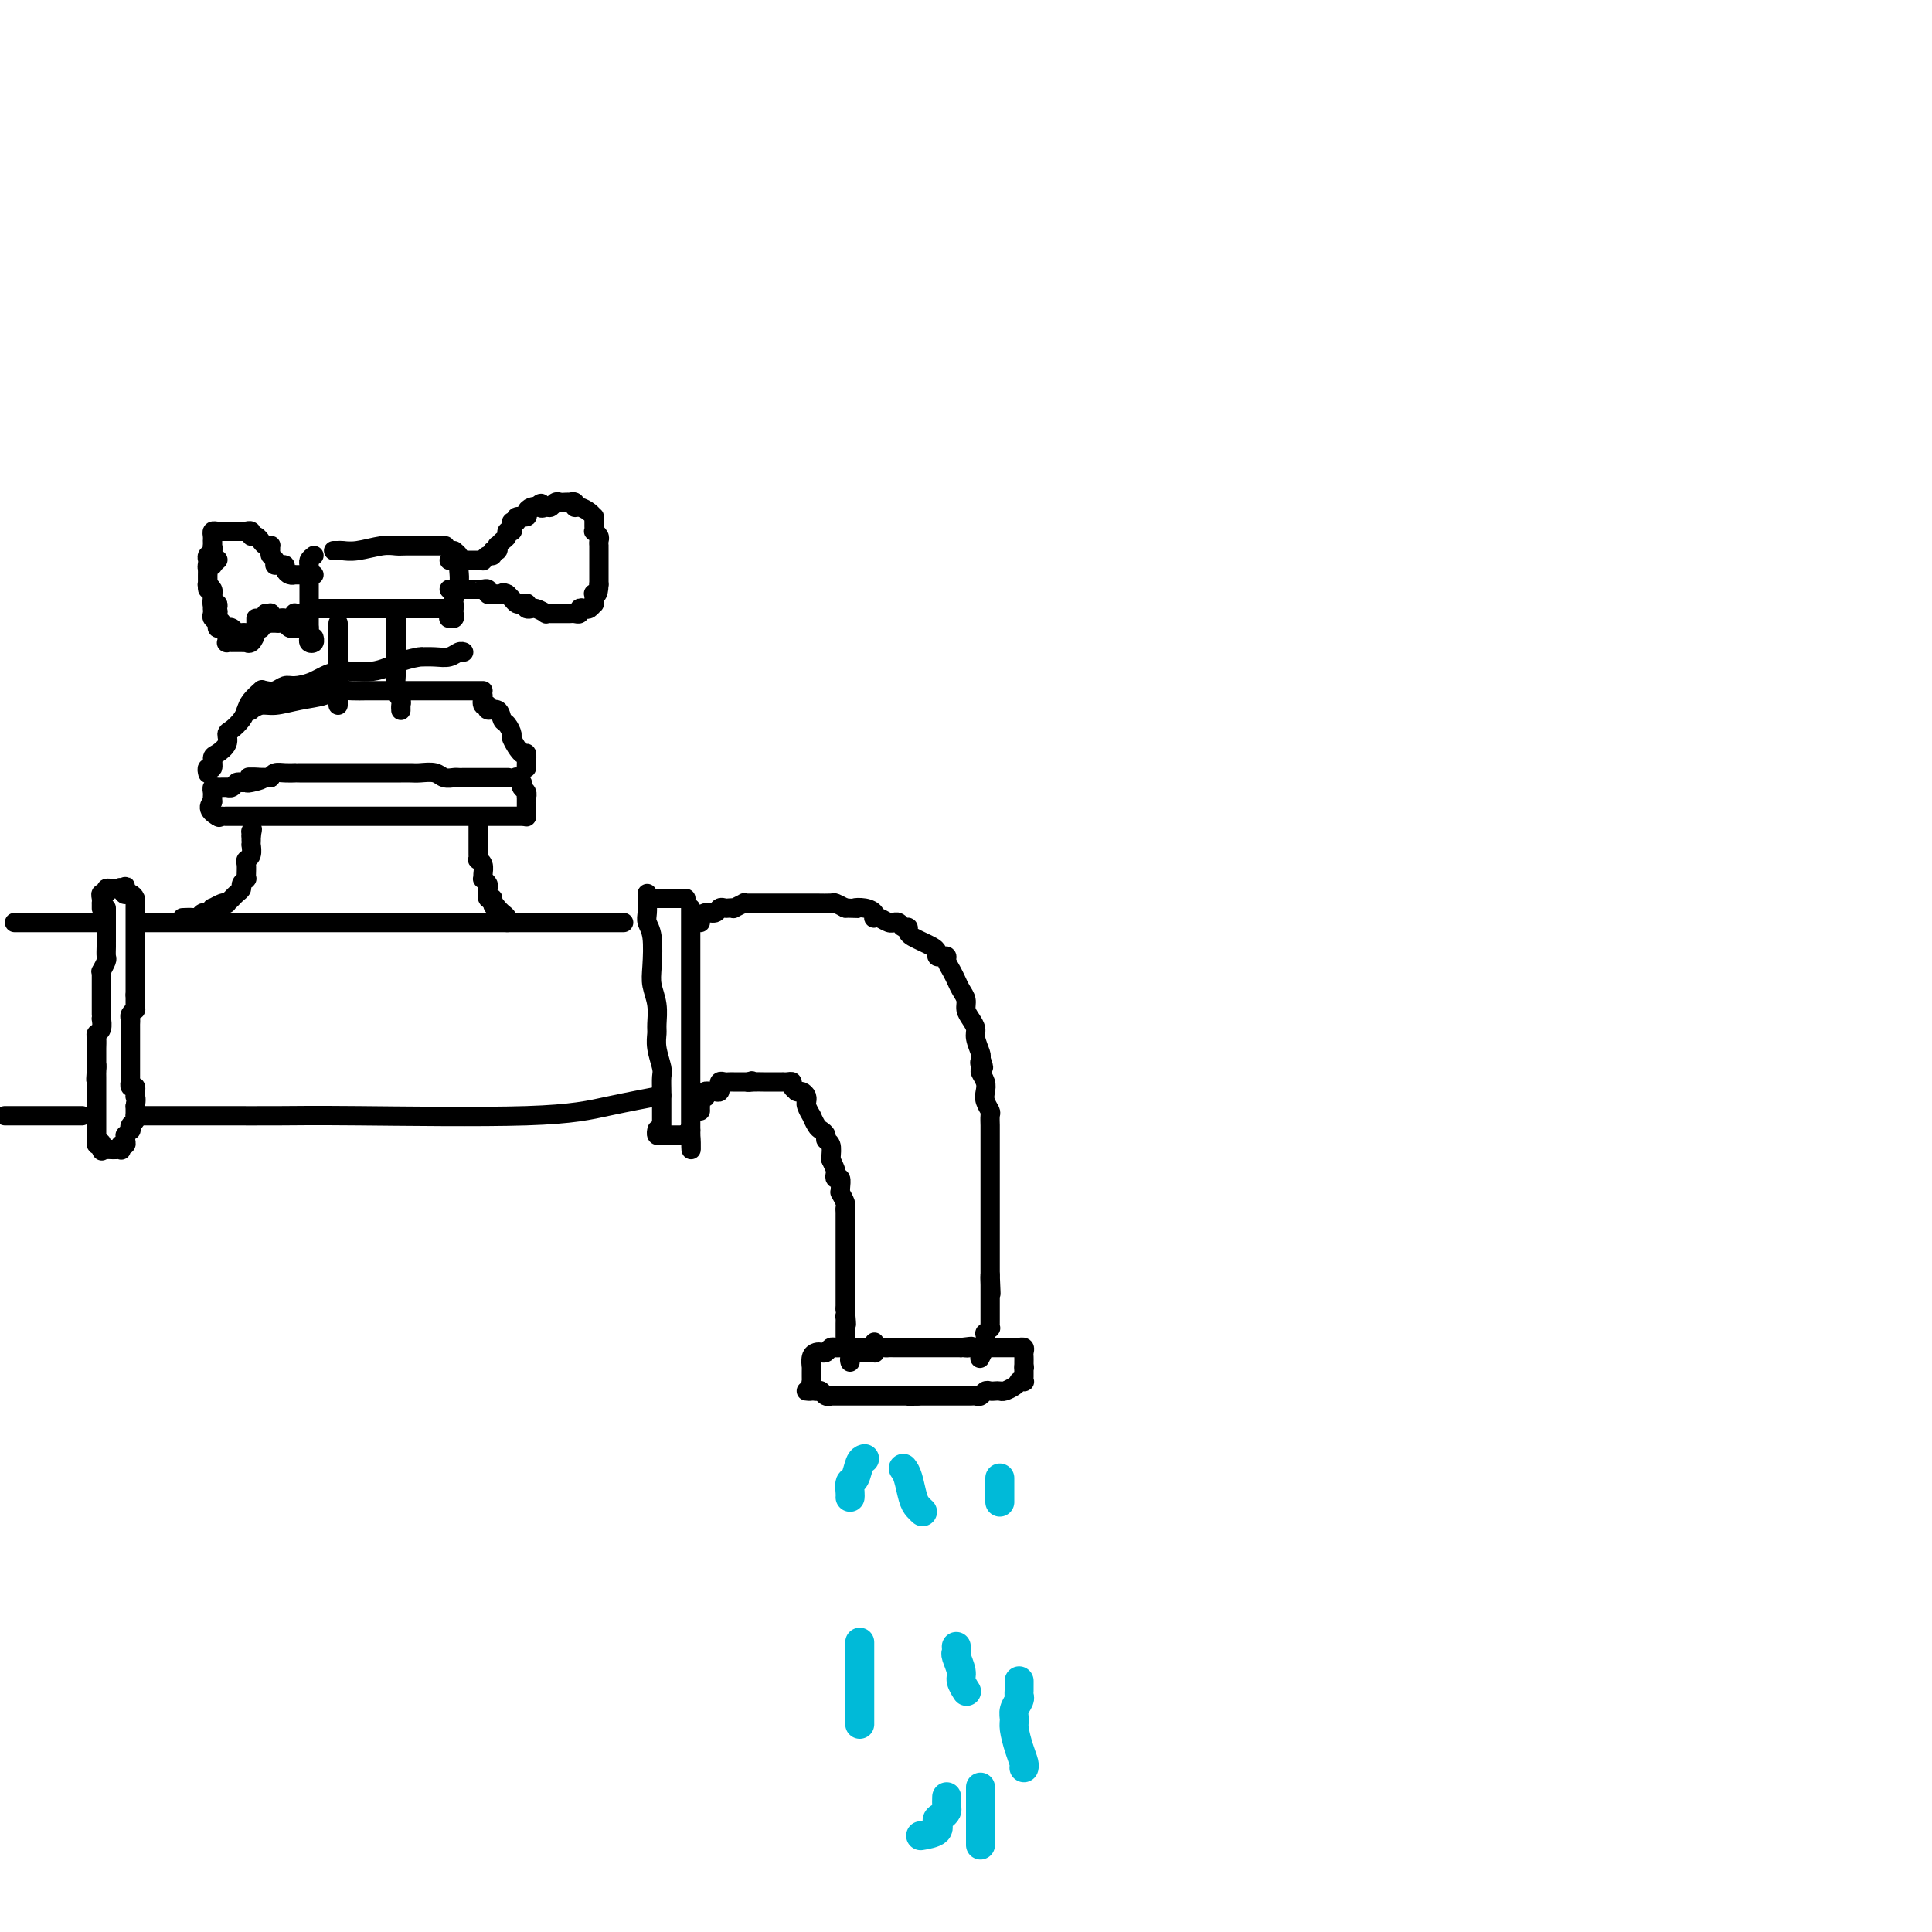 <svg viewBox='0 0 400 400' version='1.1' xmlns='http://www.w3.org/2000/svg' xmlns:xlink='http://www.w3.org/1999/xlink'><g fill='none' stroke='#000000' stroke-width='4' stroke-linecap='round' stroke-linejoin='round'><path d='M3,191c0.920,0.000 1.841,0.000 2,0c0.159,0.000 -0.442,0.000 0,0c0.442,0.000 1.929,0.000 3,0c1.071,0.000 1.726,0.000 3,0c1.274,0.000 3.167,0.000 4,0c0.833,0.000 0.605,0.000 1,0c0.395,0.000 1.413,0.000 2,0c0.587,0.000 0.745,0.000 1,0c0.255,0.000 0.608,0.000 1,0c0.392,0.000 0.823,0.000 1,0c0.177,0.000 0.099,0.000 0,0c-0.099,0.000 -0.219,0.000 0,0c0.219,-0.000 0.777,0.000 1,0c0.223,0.000 0.112,0.000 0,0'/><path d='M1,231c0.363,0.000 0.727,0.000 1,0c0.273,0.000 0.456,0.000 1,0c0.544,0.000 1.451,-0.000 2,0c0.549,0.000 0.742,0.000 1,0c0.258,0.000 0.583,0.000 1,0c0.417,0.000 0.927,0.000 1,0c0.073,0.000 -0.292,0.000 0,0c0.292,0.000 1.240,0.000 2,0c0.760,0.000 1.331,-0.000 2,0c0.669,0.000 1.437,0.000 2,0c0.563,-0.000 0.922,0.000 1,0c0.078,0.000 -0.123,0.000 0,0c0.123,-0.000 0.572,0.000 1,0c0.428,0.000 0.837,0.000 1,0c0.163,0.000 0.082,0.000 0,0'/><path d='M22,188c0.000,0.341 0.000,0.682 0,1c-0.000,0.318 -0.000,0.614 0,1c0.000,0.386 0.000,0.864 0,1c-0.000,0.136 -0.000,-0.069 0,0c0.000,0.069 0.000,0.413 0,1c-0.000,0.587 -0.000,1.418 0,2c0.000,0.582 0.001,0.914 0,1c-0.001,0.086 -0.004,-0.074 0,0c0.004,0.074 0.015,0.384 0,1c-0.015,0.616 -0.057,1.540 0,2c0.057,0.460 0.211,0.457 0,1c-0.211,0.543 -0.789,1.633 -1,2c-0.211,0.367 -0.057,0.011 0,0c0.057,-0.011 0.015,0.325 0,1c-0.015,0.675 -0.004,1.691 0,2c0.004,0.309 0.001,-0.090 0,0c-0.001,0.090 -0.000,0.668 0,1c0.000,0.332 0.000,0.417 0,1c-0.000,0.583 0.000,1.663 0,2c-0.000,0.337 -0.000,-0.069 0,0c0.000,0.069 0.001,0.614 0,1c-0.001,0.386 -0.004,0.614 0,1c0.004,0.386 0.015,0.928 0,1c-0.015,0.072 -0.057,-0.328 0,0c0.057,0.328 0.211,1.383 0,2c-0.211,0.617 -0.789,0.794 -1,1c-0.211,0.206 -0.057,0.439 0,1c0.057,0.561 0.015,1.449 0,2c-0.015,0.551 -0.004,0.764 0,1c0.004,0.236 0.001,0.496 0,1c-0.001,0.504 -0.001,1.252 0,2'/><path d='M20,221c-0.309,5.041 -0.083,1.144 0,0c0.083,-1.144 0.022,0.467 0,1c-0.022,0.533 -0.006,-0.011 0,0c0.006,0.011 0.002,0.576 0,1c-0.002,0.424 -0.000,0.706 0,1c0.000,0.294 0.000,0.599 0,1c-0.000,0.401 -0.000,0.899 0,1c0.000,0.101 0.000,-0.194 0,0c-0.000,0.194 -0.000,0.879 0,1c0.000,0.121 0.000,-0.321 0,0c-0.000,0.321 -0.000,1.406 0,2c0.000,0.594 0.000,0.698 0,1c-0.000,0.302 -0.000,0.802 0,1c0.000,0.198 0.000,0.096 0,0c-0.000,-0.096 -0.000,-0.184 0,0c0.000,0.184 0.000,0.642 0,1c-0.000,0.358 -0.000,0.617 0,1c0.000,0.383 0.000,0.890 0,1c-0.000,0.110 -0.001,-0.177 0,0c0.001,0.177 0.003,0.818 0,1c-0.003,0.182 -0.011,-0.096 0,0c0.011,0.096 0.041,0.564 0,1c-0.041,0.436 -0.155,0.839 0,1c0.155,0.161 0.577,0.081 1,0'/><path d='M21,237c0.151,2.491 0.029,0.720 0,0c-0.029,-0.720 0.033,-0.389 0,0c-0.033,0.389 -0.163,0.836 0,1c0.163,0.164 0.618,0.045 1,0c0.382,-0.045 0.690,-0.016 1,0c0.310,0.016 0.623,0.019 1,0c0.377,-0.019 0.819,-0.060 1,0c0.181,0.060 0.101,0.222 0,0c-0.101,-0.222 -0.224,-0.829 0,-1c0.224,-0.171 0.796,0.094 1,0c0.204,-0.094 0.041,-0.546 0,-1c-0.041,-0.454 0.041,-0.909 0,-1c-0.041,-0.091 -0.203,0.183 0,0c0.203,-0.183 0.772,-0.823 1,-1c0.228,-0.177 0.114,0.110 0,0c-0.114,-0.110 -0.227,-0.617 0,-1c0.227,-0.383 0.793,-0.641 1,-1c0.207,-0.359 0.056,-0.817 0,-1c-0.056,-0.183 -0.015,-0.090 0,0c0.015,0.090 0.004,0.178 0,0c-0.004,-0.178 -0.001,-0.622 0,-1c0.001,-0.378 0.001,-0.689 0,-1'/><path d='M28,229c0.308,-1.547 0.079,-1.916 0,-2c-0.079,-0.084 -0.007,0.117 0,0c0.007,-0.117 -0.051,-0.552 0,-1c0.051,-0.448 0.210,-0.907 0,-1c-0.210,-0.093 -0.788,0.181 -1,0c-0.212,-0.181 -0.057,-0.819 0,-1c0.057,-0.181 0.015,0.093 0,0c-0.015,-0.093 -0.004,-0.553 0,-1c0.004,-0.447 0.001,-0.879 0,-1c-0.001,-0.121 -0.000,0.070 0,0c0.000,-0.070 0.000,-0.400 0,-1c-0.000,-0.600 -0.000,-1.470 0,-2c0.000,-0.530 0.000,-0.719 0,-1c-0.000,-0.281 0.000,-0.653 0,-1c-0.000,-0.347 -0.000,-0.670 0,-1c0.000,-0.330 0.000,-0.666 0,-1c-0.000,-0.334 -0.001,-0.667 0,-1c0.001,-0.333 0.004,-0.668 0,-1c-0.004,-0.332 -0.015,-0.662 0,-1c0.015,-0.338 0.057,-0.683 0,-1c-0.057,-0.317 -0.211,-0.606 0,-1c0.211,-0.394 0.789,-0.893 1,-1c0.211,-0.107 0.057,0.179 0,0c-0.057,-0.179 -0.015,-0.821 0,-1c0.015,-0.179 0.004,0.106 0,0c-0.004,-0.106 -0.001,-0.602 0,-1c0.001,-0.398 0.001,-0.699 0,-1'/><path d='M28,206c0.000,-3.720 0.000,-1.521 0,-1c0.000,0.521 0.000,-0.635 0,-1c-0.000,-0.365 -0.000,0.060 0,0c0.000,-0.060 0.000,-0.606 0,-1c-0.000,-0.394 -0.000,-0.635 0,-1c0.000,-0.365 0.000,-0.853 0,-1c-0.000,-0.147 -0.000,0.049 0,0c0.000,-0.049 0.000,-0.342 0,-1c-0.000,-0.658 -0.000,-1.682 0,-2c0.000,-0.318 0.000,0.069 0,0c-0.000,-0.069 -0.000,-0.596 0,-1c0.000,-0.404 0.000,-0.685 0,-1c-0.000,-0.315 -0.000,-0.662 0,-1c0.000,-0.338 0.000,-0.665 0,-1c-0.000,-0.335 -0.000,-0.677 0,-1c0.000,-0.323 0.000,-0.625 0,-1c-0.000,-0.375 -0.000,-0.821 0,-1c0.000,-0.179 0.000,-0.090 0,0c-0.000,0.090 -0.000,0.183 0,0c0.000,-0.183 0.000,-0.641 0,-1c-0.000,-0.359 -0.000,-0.617 0,-1c0.000,-0.383 0.001,-0.890 0,-1c-0.001,-0.110 -0.003,0.177 0,0c0.003,-0.177 0.012,-0.818 0,-1c-0.012,-0.182 -0.044,0.096 0,0c0.044,-0.096 0.166,-0.564 0,-1c-0.166,-0.436 -0.619,-0.839 -1,-1c-0.381,-0.161 -0.691,-0.081 -1,0'/><path d='M26,185c-0.250,-3.188 0.126,-0.658 0,0c-0.126,0.658 -0.754,-0.555 -1,-1c-0.246,-0.445 -0.108,-0.120 0,0c0.108,0.120 0.188,0.036 0,0c-0.188,-0.036 -0.643,-0.024 -1,0c-0.357,0.024 -0.618,0.062 -1,0c-0.382,-0.062 -0.887,-0.223 -1,0c-0.113,0.223 0.166,0.829 0,1c-0.166,0.171 -0.777,-0.094 -1,0c-0.223,0.094 -0.060,0.547 0,1c0.060,0.453 0.016,0.906 0,1c-0.016,0.094 -0.004,-0.171 0,0c0.004,0.171 0.001,0.777 0,1c-0.001,0.223 -0.000,0.064 0,0c0.000,-0.064 0.000,-0.032 0,0'/><path d='M30,191c0.219,0.000 0.438,0.000 1,0c0.562,0.000 1.468,0.000 3,0c1.532,0.000 3.690,0.000 7,0c3.310,0.000 7.772,0.000 13,0c5.228,0.000 11.223,0.000 18,0c6.777,0.000 14.338,0.000 23,0c8.662,0.000 18.426,0.000 24,0c5.574,0.000 6.958,0.000 8,0c1.042,0.000 1.742,0.000 2,0c0.258,0.000 0.074,0.000 0,0c-0.074,0.000 -0.037,0.000 0,0'/><path d='M28,231c0.459,-0.000 0.917,-0.000 1,0c0.083,0.000 -0.211,0.000 0,0c0.211,-0.000 0.925,-0.000 2,0c1.075,0.000 2.510,0.002 5,0c2.490,-0.002 6.036,-0.006 10,0c3.964,0.006 8.346,0.022 12,0c3.654,-0.022 6.581,-0.083 16,0c9.419,0.083 25.329,0.311 35,0c9.671,-0.311 13.104,-1.161 17,-2c3.896,-0.839 8.256,-1.668 10,-2c1.744,-0.332 0.872,-0.166 0,0'/><path d='M134,185c0.002,0.357 0.004,0.715 0,1c-0.004,0.285 -0.015,0.498 0,1c0.015,0.502 0.056,1.291 0,2c-0.056,0.709 -0.207,1.336 0,2c0.207,0.664 0.773,1.365 1,3c0.227,1.635 0.114,4.205 0,6c-0.114,1.795 -0.228,2.814 0,4c0.228,1.186 0.797,2.538 1,4c0.203,1.462 0.040,3.034 0,4c-0.040,0.966 0.042,1.325 0,2c-0.042,0.675 -0.207,1.664 0,3c0.207,1.336 0.788,3.017 1,4c0.212,0.983 0.057,1.268 0,2c-0.057,0.732 -0.015,1.912 0,3c0.015,1.088 0.004,2.084 0,3c-0.004,0.916 -0.001,1.752 0,2c0.001,0.248 0.000,-0.092 0,0c-0.000,0.092 -0.000,0.617 0,1c0.000,0.383 0.000,0.624 0,1c-0.000,0.376 -0.000,0.885 0,1c0.000,0.115 0.000,-0.165 0,0c-0.000,0.165 -0.000,0.775 0,1c0.000,0.225 0.000,0.064 0,0c-0.000,-0.064 -0.000,-0.032 0,0'/><path d='M134,186c0.310,0.000 0.621,0.000 1,0c0.379,0.000 0.827,0.000 1,0c0.173,0.000 0.070,0.000 0,0c-0.070,0.000 -0.107,0.000 0,0c0.107,0.000 0.358,0.000 1,0c0.642,0.000 1.674,0.000 2,0c0.326,0.000 -0.052,0.000 0,0c0.052,0.000 0.536,0.000 1,0c0.464,0.000 0.908,0.000 1,0c0.092,0.000 -0.167,0.000 0,0c0.167,0.000 0.762,0.000 1,0c0.238,0.000 0.119,0.000 0,0'/><path d='M143,188c0.000,0.841 0.000,1.681 0,2c0.000,0.319 0.000,0.115 0,1c0.000,0.885 0.000,2.857 0,4c0.000,1.143 0.000,1.455 0,2c0.000,0.545 0.000,1.323 0,2c0.000,0.677 0.000,1.251 0,2c0.000,0.749 0.000,1.671 0,2c0.000,0.329 0.000,0.063 0,1c0.000,0.937 0.000,3.077 0,4c0.000,0.923 0.000,0.629 0,1c0.000,0.371 0.000,1.408 0,2c0.000,0.592 0.000,0.740 0,1c0.000,0.260 0.000,0.631 0,1c0.000,0.369 0.000,0.736 0,1c0.000,0.264 -0.000,0.424 0,1c0.000,0.576 -0.000,1.569 0,2c0.000,0.431 -0.000,0.301 0,1c0.000,0.699 -0.000,2.229 0,3c0.000,0.771 -0.000,0.784 0,1c0.000,0.216 -0.000,0.634 0,1c0.000,0.366 -0.000,0.678 0,1c0.000,0.322 -0.000,0.653 0,1c0.000,0.347 -0.000,0.709 0,1c0.000,0.291 -0.000,0.512 0,1c0.000,0.488 -0.000,1.245 0,2c0.000,0.755 -0.000,1.509 0,2c0.000,0.491 -0.000,0.719 0,1c0.000,0.281 -0.000,0.614 0,1c0.000,0.386 0.000,0.825 0,1c0.000,0.175 0.000,0.088 0,0'/><path d='M143,234c0.060,7.345 0.208,2.708 0,1c-0.208,-1.708 -0.774,-0.488 -1,0c-0.226,0.488 -0.113,0.244 0,0'/><path d='M142,235c0.119,0.000 0.238,0.000 0,0c-0.238,-0.000 -0.834,-0.000 -1,0c-0.166,0.000 0.096,0.000 0,0c-0.096,-0.000 -0.550,-0.000 -1,0c-0.450,0.000 -0.895,0.001 -1,0c-0.105,-0.001 0.129,-0.004 0,0c-0.129,0.004 -0.623,0.015 -1,0c-0.377,-0.015 -0.637,-0.057 -1,0c-0.363,0.057 -0.829,0.211 -1,0c-0.171,-0.211 -0.046,-0.788 0,-1c0.046,-0.212 0.013,-0.061 0,0c-0.013,0.061 -0.007,0.030 0,0'/><path d='M145,191c0.016,-0.455 0.032,-0.910 0,-1c-0.032,-0.090 -0.111,0.186 0,0c0.111,-0.186 0.410,-0.834 1,-1c0.590,-0.166 1.469,0.152 2,0c0.531,-0.152 0.715,-0.772 1,-1c0.285,-0.228 0.673,-0.065 1,0c0.327,0.065 0.595,0.031 1,0c0.405,-0.031 0.949,-0.061 1,0c0.051,0.061 -0.390,0.212 0,0c0.390,-0.212 1.611,-0.789 2,-1c0.389,-0.211 -0.052,-0.057 0,0c0.052,0.057 0.599,0.015 1,0c0.401,-0.015 0.656,-0.004 1,0c0.344,0.004 0.776,0.001 1,0c0.224,-0.001 0.241,-0.000 1,0c0.759,0.000 2.262,0.000 3,0c0.738,-0.000 0.712,-0.000 1,0c0.288,0.000 0.891,-0.000 1,0c0.109,0.000 -0.275,0.000 0,0c0.275,-0.000 1.211,-0.001 2,0c0.789,0.001 1.432,0.003 2,0c0.568,-0.003 1.059,-0.011 2,0c0.941,0.011 2.330,0.041 3,0c0.670,-0.041 0.620,-0.155 1,0c0.380,0.155 1.190,0.577 2,1'/><path d='M175,188c3.613,0.167 2.144,0.083 2,0c-0.144,-0.083 1.035,-0.167 2,0c0.965,0.167 1.715,0.584 2,1c0.285,0.416 0.105,0.829 0,1c-0.105,0.171 -0.134,0.099 0,0c0.134,-0.099 0.431,-0.224 1,0c0.569,0.224 1.409,0.796 2,1c0.591,0.204 0.933,0.040 1,0c0.067,-0.040 -0.140,0.045 0,0c0.140,-0.045 0.628,-0.219 1,0c0.372,0.219 0.627,0.832 1,1c0.373,0.168 0.863,-0.110 1,0c0.137,0.110 -0.078,0.607 0,1c0.078,0.393 0.451,0.684 1,1c0.549,0.316 1.274,0.659 2,1c0.726,0.341 1.452,0.679 2,1c0.548,0.321 0.916,0.624 1,1c0.084,0.376 -0.118,0.825 0,1c0.118,0.175 0.557,0.077 1,0c0.443,-0.077 0.892,-0.134 1,0c0.108,0.134 -0.125,0.459 0,1c0.125,0.541 0.607,1.300 1,2c0.393,0.700 0.696,1.342 1,2c0.304,0.658 0.607,1.331 1,2c0.393,0.669 0.875,1.333 1,2c0.125,0.667 -0.106,1.338 0,2c0.106,0.662 0.551,1.316 1,2c0.449,0.684 0.904,1.400 1,2c0.096,0.600 -0.166,1.085 0,2c0.166,0.915 0.762,2.262 1,3c0.238,0.738 0.119,0.869 0,1'/><path d='M203,219c1.233,3.424 0.317,1.484 0,1c-0.317,-0.484 -0.033,0.489 0,1c0.033,0.511 -0.183,0.561 0,1c0.183,0.439 0.767,1.268 1,2c0.233,0.732 0.115,1.366 0,2c-0.115,0.634 -0.227,1.269 0,2c0.227,0.731 0.793,1.560 1,2c0.207,0.440 0.056,0.493 0,1c-0.056,0.507 -0.015,1.469 0,2c0.015,0.531 0.004,0.631 0,1c-0.004,0.369 -0.001,1.007 0,2c0.001,0.993 0.000,2.343 0,3c-0.000,0.657 -0.000,0.623 0,1c0.000,0.377 0.000,1.166 0,2c-0.000,0.834 -0.000,1.714 0,2c0.000,0.286 0.000,-0.021 0,0c-0.000,0.021 -0.000,0.372 0,1c0.000,0.628 0.000,1.535 0,2c-0.000,0.465 -0.000,0.488 0,1c0.000,0.512 0.000,1.512 0,2c-0.000,0.488 -0.000,0.463 0,1c0.000,0.537 0.000,1.636 0,2c-0.000,0.364 -0.000,-0.005 0,0c0.000,0.005 0.000,0.385 0,1c-0.000,0.615 -0.000,1.464 0,2c0.000,0.536 0.000,0.760 0,1c-0.000,0.240 -0.000,0.498 0,1c0.000,0.502 0.000,1.248 0,2c-0.000,0.752 -0.000,1.510 0,2c0.000,0.490 0.000,0.711 0,1c0.000,0.289 0.000,0.644 0,1'/><path d='M205,264c0.309,7.124 0.083,2.432 0,1c-0.083,-1.432 -0.022,0.394 0,1c0.022,0.606 0.006,-0.009 0,0c-0.006,0.009 -0.002,0.643 0,1c0.002,0.357 0.000,0.438 0,1c-0.000,0.562 -0.000,1.603 0,2c0.000,0.397 0.000,0.148 0,0c-0.000,-0.148 0.000,-0.195 0,0c-0.000,0.195 -0.000,0.631 0,1c0.000,0.369 0.001,0.672 0,1c-0.001,0.328 -0.004,0.680 0,1c0.004,0.320 0.015,0.607 0,1c-0.015,0.393 -0.057,0.893 0,1c0.057,0.107 0.211,-0.179 0,0c-0.211,0.179 -0.789,0.822 -1,1c-0.211,0.178 -0.057,-0.109 0,0c0.057,0.109 0.016,0.616 0,1c-0.016,0.384 -0.008,0.646 0,1c0.008,0.354 0.016,0.799 0,1c-0.016,0.201 -0.056,0.157 0,0c0.056,-0.157 0.207,-0.427 0,0c-0.207,0.427 -0.774,1.551 -1,2c-0.226,0.449 -0.113,0.225 0,0'/><path d='M145,230c-0.008,-0.339 -0.016,-0.678 0,-1c0.016,-0.322 0.056,-0.626 0,-1c-0.056,-0.374 -0.208,-0.818 0,-1c0.208,-0.182 0.776,-0.102 1,0c0.224,0.102 0.102,0.224 0,0c-0.102,-0.224 -0.185,-0.796 0,-1c0.185,-0.204 0.638,-0.040 1,0c0.362,0.040 0.632,-0.046 1,0c0.368,0.046 0.834,0.222 1,0c0.166,-0.222 0.033,-0.844 0,-1c-0.033,-0.156 0.034,0.154 0,0c-0.034,-0.154 -0.169,-0.773 0,-1c0.169,-0.227 0.641,-0.061 1,0c0.359,0.061 0.603,0.016 1,0c0.397,-0.016 0.946,-0.004 1,0c0.054,0.004 -0.388,0.001 0,0c0.388,-0.001 1.604,-0.000 2,0c0.396,0.000 -0.030,0.000 0,0c0.030,-0.000 0.515,-0.000 1,0'/><path d='M155,224c1.519,-0.464 0.315,-0.124 0,0c-0.315,0.124 0.259,0.033 1,0c0.741,-0.033 1.650,-0.009 2,0c0.350,0.009 0.140,0.002 0,0c-0.140,-0.002 -0.210,-0.001 0,0c0.210,0.001 0.700,0.000 1,0c0.300,-0.000 0.410,-0.001 1,0c0.590,0.001 1.660,0.003 2,0c0.340,-0.003 -0.049,-0.011 0,0c0.049,0.011 0.535,0.041 1,0c0.465,-0.041 0.908,-0.154 1,0c0.092,0.154 -0.169,0.577 0,1c0.169,0.423 0.767,0.848 1,1c0.233,0.152 0.101,0.030 0,0c-0.101,-0.030 -0.170,0.030 0,0c0.170,-0.030 0.580,-0.150 1,0c0.420,0.150 0.848,0.570 1,1c0.152,0.430 0.026,0.870 0,1c-0.026,0.130 0.049,-0.049 0,0c-0.049,0.049 -0.221,0.328 0,1c0.221,0.672 0.834,1.738 1,2c0.166,0.262 -0.114,-0.280 0,0c0.114,0.280 0.623,1.383 1,2c0.377,0.617 0.623,0.748 1,1c0.377,0.252 0.885,0.624 1,1c0.115,0.376 -0.161,0.755 0,1c0.161,0.245 0.760,0.356 1,1c0.240,0.644 0.120,1.822 0,3'/><path d='M172,240c1.326,2.777 1.140,2.720 1,3c-0.140,0.280 -0.235,0.896 0,1c0.235,0.104 0.799,-0.305 1,0c0.201,0.305 0.040,1.325 0,2c-0.040,0.675 0.042,1.007 0,1c-0.042,-0.007 -0.207,-0.353 0,0c0.207,0.353 0.788,1.404 1,2c0.212,0.596 0.057,0.737 0,1c-0.057,0.263 -0.015,0.646 0,1c0.015,0.354 0.004,0.677 0,1c-0.004,0.323 -0.001,0.646 0,1c0.001,0.354 0.000,0.738 0,1c-0.000,0.262 -0.000,0.403 0,1c0.000,0.597 0.000,1.652 0,2c-0.000,0.348 -0.000,-0.009 0,0c0.000,0.009 0.000,0.385 0,1c-0.000,0.615 -0.000,1.471 0,2c0.000,0.529 0.000,0.732 0,1c-0.000,0.268 -0.000,0.602 0,1c0.000,0.398 0.000,0.861 0,1c-0.000,0.139 -0.000,-0.047 0,0c0.000,0.047 0.000,0.327 0,1c-0.000,0.673 -0.000,1.739 0,2c0.000,0.261 0.000,-0.285 0,0c-0.000,0.285 -0.000,1.400 0,2c0.000,0.600 0.000,0.687 0,1c-0.000,0.313 -0.000,0.854 0,1c0.000,0.146 0.000,-0.101 0,0c-0.000,0.101 -0.000,0.551 0,1'/><path d='M175,271c0.464,5.260 0.124,2.911 0,2c-0.124,-0.911 -0.033,-0.384 0,0c0.033,0.384 0.009,0.624 0,1c-0.009,0.376 -0.002,0.888 0,1c0.002,0.112 0.001,-0.178 0,0c-0.001,0.178 -0.000,0.822 0,1c0.000,0.178 0.000,-0.110 0,0c-0.000,0.110 -0.000,0.618 0,1c0.000,0.382 0.000,0.639 0,1c-0.000,0.361 -0.000,0.828 0,1c0.000,0.172 0.000,0.049 0,0c-0.000,-0.049 -0.000,-0.025 0,0'/><path d='M176,282c-0.081,-0.309 -0.162,-0.619 0,-1c0.162,-0.381 0.568,-0.834 1,-1c0.432,-0.166 0.890,-0.045 1,0c0.110,0.045 -0.128,0.013 0,0c0.128,-0.013 0.621,-0.007 1,0c0.379,0.007 0.644,0.016 1,0c0.356,-0.016 0.803,-0.057 1,0c0.197,0.057 0.145,0.211 0,0c-0.145,-0.211 -0.382,-0.789 0,-1c0.382,-0.211 1.385,-0.057 2,0c0.615,0.057 0.843,0.015 1,0c0.157,-0.015 0.244,-0.004 1,0c0.756,0.004 2.181,0.001 3,0c0.819,-0.001 1.032,-0.000 1,0c-0.032,0.000 -0.311,0.000 0,0c0.311,-0.000 1.211,-0.000 2,0c0.789,0.000 1.468,0.000 2,0c0.532,-0.000 0.916,-0.000 1,0c0.084,0.000 -0.131,0.000 0,0c0.131,-0.000 0.609,-0.000 1,0c0.391,0.000 0.696,0.000 1,0c0.304,-0.000 0.607,-0.000 1,0c0.393,0.000 0.875,0.000 1,0c0.125,-0.000 -0.107,-0.000 0,0c0.107,0.000 0.554,0.000 1,0'/><path d='M199,279c3.721,-0.464 1.523,-0.124 1,0c-0.523,0.124 0.629,0.033 1,0c0.371,-0.033 -0.040,-0.009 0,0c0.040,0.009 0.532,0.002 1,0c0.468,-0.002 0.913,-0.001 1,0c0.087,0.001 -0.184,0.000 0,0c0.184,-0.000 0.824,-0.000 1,0c0.176,0.000 -0.110,0.000 0,0c0.110,-0.000 0.617,-0.000 1,0c0.383,0.000 0.641,0.000 1,0c0.359,-0.000 0.817,-0.000 1,0c0.183,0.000 0.090,0.000 0,0c-0.090,-0.000 -0.178,-0.000 0,0c0.178,0.000 0.621,0.000 1,0c0.379,-0.000 0.694,-0.001 1,0c0.306,0.001 0.604,0.003 1,0c0.396,-0.003 0.891,-0.012 1,0c0.109,0.012 -0.167,0.045 0,0c0.167,-0.045 0.777,-0.167 1,0c0.223,0.167 0.060,0.622 0,1c-0.060,0.378 -0.016,0.679 0,1c0.016,0.321 0.005,0.663 0,1c-0.005,0.337 -0.002,0.668 0,1'/><path d='M212,283c0.155,0.555 0.041,-0.058 0,0c-0.041,0.058 -0.010,0.786 0,1c0.010,0.214 -0.001,-0.086 0,0c0.001,0.086 0.015,0.558 0,1c-0.015,0.442 -0.059,0.853 0,1c0.059,0.147 0.219,0.029 0,0c-0.219,-0.029 -0.818,0.031 -1,0c-0.182,-0.031 0.053,-0.152 0,0c-0.053,0.152 -0.396,0.577 -1,1c-0.604,0.423 -1.471,0.844 -2,1c-0.529,0.156 -0.719,0.045 -1,0c-0.281,-0.045 -0.653,-0.026 -1,0c-0.347,0.026 -0.670,0.060 -1,0c-0.330,-0.060 -0.666,-0.212 -1,0c-0.334,0.212 -0.667,0.789 -1,1c-0.333,0.211 -0.667,0.057 -1,0c-0.333,-0.057 -0.664,-0.015 -1,0c-0.336,0.015 -0.677,0.004 -1,0c-0.323,-0.004 -0.628,-0.001 -1,0c-0.372,0.001 -0.812,0.000 -1,0c-0.188,-0.000 -0.126,-0.000 0,0c0.126,0.000 0.314,0.000 0,0c-0.314,-0.000 -1.131,-0.000 -2,0c-0.869,0.000 -1.791,0.000 -2,0c-0.209,-0.000 0.294,-0.000 0,0c-0.294,0.000 -1.387,0.000 -2,0c-0.613,-0.000 -0.747,-0.000 -1,0c-0.253,0.000 -0.627,0.000 -1,0'/><path d='M190,289c-3.024,0.155 -1.583,0.041 -1,0c0.583,-0.041 0.310,-0.011 0,0c-0.310,0.011 -0.657,0.003 -1,0c-0.343,-0.003 -0.683,-0.001 -1,0c-0.317,0.001 -0.610,0.000 -1,0c-0.390,-0.000 -0.878,-0.000 -1,0c-0.122,0.000 0.120,0.000 0,0c-0.120,-0.000 -0.604,-0.000 -1,0c-0.396,0.000 -0.705,0.000 -1,0c-0.295,-0.000 -0.575,-0.000 -1,0c-0.425,0.000 -0.993,-0.000 -1,0c-0.007,0.000 0.549,0.000 0,0c-0.549,-0.000 -2.204,-0.000 -3,0c-0.796,0.000 -0.735,0.000 -1,0c-0.265,-0.000 -0.857,-0.000 -1,0c-0.143,0.000 0.164,0.000 0,0c-0.164,-0.000 -0.800,-0.000 -1,0c-0.200,0.000 0.034,0.001 0,0c-0.034,-0.001 -0.338,-0.004 -1,0c-0.662,0.004 -1.683,0.015 -2,0c-0.317,-0.015 0.070,-0.056 0,0c-0.070,0.056 -0.596,0.207 -1,0c-0.404,-0.207 -0.687,-0.774 -1,-1c-0.313,-0.226 -0.657,-0.113 -1,0'/><path d='M169,288c-3.475,-0.111 -1.663,0.111 -1,0c0.663,-0.111 0.178,-0.556 0,-1c-0.178,-0.444 -0.048,-0.888 0,-1c0.048,-0.112 0.013,0.109 0,0c-0.013,-0.109 -0.003,-0.549 0,-1c0.003,-0.451 0.000,-0.912 0,-1c-0.000,-0.088 0.003,0.197 0,0c-0.003,-0.197 -0.012,-0.876 0,-1c0.012,-0.124 0.045,0.308 0,0c-0.045,-0.308 -0.167,-1.354 0,-2c0.167,-0.646 0.622,-0.891 1,-1c0.378,-0.109 0.679,-0.082 1,0c0.321,0.082 0.664,0.218 1,0c0.336,-0.218 0.666,-0.790 1,-1c0.334,-0.210 0.672,-0.056 1,0c0.328,0.056 0.647,0.015 1,0c0.353,-0.015 0.738,-0.004 1,0c0.262,0.004 0.399,0.001 1,0c0.601,-0.001 1.666,-0.000 2,0c0.334,0.000 -0.064,0.000 0,0c0.064,-0.000 0.590,-0.000 1,0c0.410,0.000 0.705,0.000 1,0'/><path d='M180,279c2.083,-0.250 1.292,0.125 1,0c-0.292,-0.125 -0.083,-0.750 0,-1c0.083,-0.250 0.042,-0.125 0,0'/><path d='M38,190c-0.203,0.009 -0.406,0.018 0,0c0.406,-0.018 1.419,-0.061 2,0c0.581,0.061 0.728,0.228 1,0c0.272,-0.228 0.668,-0.849 1,-1c0.332,-0.151 0.601,0.170 1,0c0.399,-0.170 0.929,-0.829 1,-1c0.071,-0.171 -0.318,0.147 0,0c0.318,-0.147 1.342,-0.760 2,-1c0.658,-0.240 0.951,-0.106 1,0c0.049,0.106 -0.146,0.183 0,0c0.146,-0.183 0.631,-0.627 1,-1c0.369,-0.373 0.621,-0.674 1,-1c0.379,-0.326 0.886,-0.675 1,-1c0.114,-0.325 -0.166,-0.625 0,-1c0.166,-0.375 0.777,-0.825 1,-1c0.223,-0.175 0.059,-0.075 0,0c-0.059,0.075 -0.012,0.123 0,0c0.012,-0.123 -0.011,-0.419 0,-1c0.011,-0.581 0.055,-1.447 0,-2c-0.055,-0.553 -0.211,-0.792 0,-1c0.211,-0.208 0.789,-0.384 1,-1c0.211,-0.616 0.057,-1.670 0,-2c-0.057,-0.330 -0.015,0.065 0,0c0.015,-0.065 0.004,-0.590 0,-1c-0.004,-0.410 -0.002,-0.705 0,-1'/><path d='M52,173c0.467,-2.089 0.133,-1.311 0,-1c-0.133,0.311 -0.067,0.156 0,0'/><path d='M99,170c0.000,0.304 0.000,0.607 0,1c-0.000,0.393 -0.000,0.875 0,1c0.000,0.125 0.000,-0.106 0,0c-0.000,0.106 -0.000,0.549 0,1c0.000,0.451 0.000,0.908 0,1c-0.000,0.092 -0.000,-0.183 0,0c0.000,0.183 0.000,0.823 0,1c-0.000,0.177 -0.001,-0.111 0,0c0.001,0.111 0.004,0.620 0,1c-0.004,0.380 -0.015,0.630 0,1c0.015,0.370 0.057,0.860 0,1c-0.057,0.140 -0.212,-0.068 0,0c0.212,0.068 0.793,0.414 1,1c0.207,0.586 0.041,1.414 0,2c-0.041,0.586 0.041,0.932 0,1c-0.041,0.068 -0.207,-0.140 0,0c0.207,0.140 0.787,0.630 1,1c0.213,0.370 0.060,0.621 0,1c-0.060,0.379 -0.026,0.885 0,1c0.026,0.115 0.046,-0.161 0,0c-0.046,0.161 -0.156,0.760 0,1c0.156,0.240 0.578,0.120 1,0'/><path d='M102,186c0.404,2.642 -0.085,1.247 0,1c0.085,-0.247 0.745,0.655 1,1c0.255,0.345 0.107,0.135 0,0c-0.107,-0.135 -0.172,-0.194 0,0c0.172,0.194 0.582,0.640 1,1c0.418,0.360 0.844,0.632 1,1c0.156,0.368 0.042,0.830 0,1c-0.042,0.170 -0.012,0.049 0,0c0.012,-0.049 0.006,-0.024 0,0'/><path d='M45,169c0.284,0.000 0.568,0.000 1,0c0.432,0.000 1.010,0.000 1,0c-0.010,0.000 -0.610,0.000 0,0c0.610,0.000 2.431,0.000 5,0c2.569,0.000 5.888,0.000 8,0c2.112,0.000 3.018,0.000 4,0c0.982,0.000 2.039,0.000 3,0c0.961,0.000 1.825,0.000 3,0c1.175,0.000 2.661,0.000 4,0c1.339,0.000 2.530,0.000 4,0c1.470,0.000 3.218,0.000 5,0c1.782,0.000 3.596,0.000 5,0c1.404,0.000 2.396,0.000 3,0c0.604,-0.000 0.819,-0.000 1,0c0.181,0.000 0.328,0.000 1,0c0.672,0.000 1.868,0.000 3,0c1.132,0.000 2.201,0.000 3,0c0.799,0.000 1.328,0.000 2,0c0.672,0.000 1.486,0.000 2,0c0.514,0.000 0.729,0.000 1,0c0.271,0.000 0.597,0.000 1,0c0.403,0.000 0.882,0.000 1,0c0.118,0.000 -0.126,0.000 0,0c0.126,0.000 0.621,0.000 1,0c0.379,0.000 0.640,0.000 1,0c0.360,0.000 0.817,0.000 1,0c0.183,0.000 0.091,0.000 0,0'/><path d='M109,169c-0.000,0.100 -0.000,0.199 0,0c0.000,-0.199 0.001,-0.697 0,-1c-0.001,-0.303 -0.004,-0.409 0,-1c0.004,-0.591 0.015,-1.665 0,-2c-0.015,-0.335 -0.056,0.069 0,0c0.056,-0.069 0.207,-0.611 0,-1c-0.207,-0.389 -0.774,-0.626 -1,-1c-0.226,-0.374 -0.112,-0.884 0,-1c0.112,-0.116 0.223,0.161 0,0c-0.223,-0.161 -0.778,-0.760 -1,-1c-0.222,-0.240 -0.111,-0.120 0,0'/><path d='M105,161c0.202,0.000 0.404,0.000 0,0c-0.404,-0.000 -1.415,-0.000 -2,0c-0.585,0.000 -0.743,0.000 -1,0c-0.257,-0.000 -0.614,-0.000 -1,0c-0.386,0.000 -0.800,0.000 -1,0c-0.200,-0.000 -0.185,-0.000 -1,0c-0.815,0.000 -2.459,0.001 -3,0c-0.541,-0.001 0.022,-0.004 0,0c-0.022,0.004 -0.629,0.015 -1,0c-0.371,-0.015 -0.508,-0.057 -1,0c-0.492,0.057 -1.340,0.211 -2,0c-0.660,-0.211 -1.131,-0.789 -2,-1c-0.869,-0.211 -2.134,-0.057 -3,0c-0.866,0.057 -1.332,0.015 -2,0c-0.668,-0.015 -1.537,-0.004 -2,0c-0.463,0.004 -0.519,0.001 -1,0c-0.481,-0.001 -1.389,-0.000 -2,0c-0.611,0.000 -0.927,0.000 -2,0c-1.073,-0.000 -2.902,-0.000 -4,0c-1.098,0.000 -1.464,0.000 -2,0c-0.536,-0.000 -1.242,-0.000 -2,0c-0.758,0.000 -1.569,-0.000 -2,0c-0.431,0.000 -0.484,0.000 -1,0c-0.516,-0.000 -1.496,-0.000 -2,0c-0.504,0.000 -0.533,0.000 -1,0c-0.467,-0.000 -1.372,-0.001 -2,0c-0.628,0.001 -0.981,0.003 -1,0c-0.019,-0.003 0.294,-0.011 0,0c-0.294,0.011 -1.194,0.041 -2,0c-0.806,-0.041 -1.516,-0.155 -2,0c-0.484,0.155 -0.742,0.577 -1,1'/><path d='M56,161c-7.925,-0.061 -3.237,-0.214 -2,0c1.237,0.214 -0.978,0.793 -2,1c-1.022,0.207 -0.852,0.041 -1,0c-0.148,-0.041 -0.614,0.041 -1,0c-0.386,-0.041 -0.691,-0.207 -1,0c-0.309,0.207 -0.622,0.788 -1,1c-0.378,0.212 -0.822,0.057 -1,0c-0.178,-0.057 -0.090,-0.016 0,0c0.090,0.016 0.182,0.007 0,0c-0.182,-0.007 -0.637,-0.013 -1,0c-0.363,0.013 -0.633,0.045 -1,0c-0.367,-0.045 -0.830,-0.167 -1,0c-0.170,0.167 -0.046,0.622 0,1c0.046,0.378 0.013,0.679 0,1c-0.013,0.321 -0.007,0.660 0,1'/><path d='M44,166c-1.630,1.453 0.295,2.585 1,3c0.705,0.415 0.190,0.112 0,0c-0.190,-0.112 -0.054,-0.032 0,0c0.054,0.032 0.027,0.016 0,0'/><path d='M43,160c0.031,0.128 0.063,0.256 0,0c-0.063,-0.256 -0.219,-0.897 0,-1c0.219,-0.103 0.815,0.333 1,0c0.185,-0.333 -0.039,-1.436 0,-2c0.039,-0.564 0.343,-0.588 1,-1c0.657,-0.412 1.668,-1.213 2,-2c0.332,-0.787 -0.014,-1.561 0,-2c0.014,-0.439 0.389,-0.542 1,-1c0.611,-0.458 1.456,-1.272 2,-2c0.544,-0.728 0.785,-1.370 1,-2c0.215,-0.630 0.404,-1.246 1,-2c0.596,-0.754 1.599,-1.644 2,-2c0.401,-0.356 0.201,-0.178 0,0'/><path d='M55,143c0.655,0.117 1.309,0.234 2,0c0.691,-0.234 1.418,-0.817 2,-1c0.582,-0.183 1.018,0.036 2,0c0.982,-0.036 2.509,-0.325 4,-1c1.491,-0.675 2.946,-1.736 5,-2c2.054,-0.264 4.706,0.269 7,0c2.294,-0.269 4.231,-1.340 6,-2c1.769,-0.660 3.369,-0.908 4,-1c0.631,-0.092 0.291,-0.028 0,0c-0.291,0.028 -0.533,0.022 0,0c0.533,-0.022 1.842,-0.058 3,0c1.158,0.058 2.166,0.212 3,0c0.834,-0.212 1.494,-0.788 2,-1c0.506,-0.212 0.859,-0.061 1,0c0.141,0.061 0.071,0.030 0,0'/><path d='M51,147c0.467,-0.032 0.934,-0.064 1,0c0.066,0.064 -0.270,0.225 0,0c0.270,-0.225 1.144,-0.835 2,-1c0.856,-0.165 1.693,0.113 3,0c1.307,-0.113 3.085,-0.619 5,-1c1.915,-0.381 3.967,-0.638 5,-1c1.033,-0.362 1.047,-0.829 2,-1c0.953,-0.171 2.844,-0.046 4,0c1.156,0.046 1.577,0.012 3,0c1.423,-0.012 3.848,-0.003 6,0c2.152,0.003 4.031,0.001 6,0c1.969,-0.001 4.028,-0.000 5,0c0.972,0.000 0.856,0.000 1,0c0.144,-0.000 0.549,-0.000 1,0c0.451,0.000 0.948,0.000 1,0c0.052,-0.000 -0.340,-0.000 0,0c0.340,0.000 1.411,0.000 2,0c0.589,-0.000 0.697,-0.000 1,0c0.303,0.000 0.801,0.000 1,0c0.199,-0.000 0.100,-0.000 0,0'/><path d='M100,144c-0.128,0.880 -0.255,1.759 0,2c0.255,0.241 0.894,-0.158 1,0c0.106,0.158 -0.321,0.873 0,1c0.321,0.127 1.391,-0.333 2,0c0.609,0.333 0.758,1.460 1,2c0.242,0.540 0.576,0.493 1,1c0.424,0.507 0.937,1.568 1,2c0.063,0.432 -0.323,0.235 0,1c0.323,0.765 1.354,2.492 2,3c0.646,0.508 0.905,-0.204 1,0c0.095,0.204 0.026,1.324 0,2c-0.026,0.676 -0.007,0.907 0,1c0.007,0.093 0.004,0.046 0,0'/><path d='M70,146c0.000,-0.345 0.000,-0.690 0,-1c0.000,-0.310 0.000,-0.585 0,-1c0.000,-0.415 -0.000,-0.971 0,-1c0.000,-0.029 0.000,0.469 0,0c-0.000,-0.469 0.000,-1.905 0,-3c0.000,-1.095 0.000,-1.849 0,-3c0.000,-1.151 0.000,-2.700 0,-4c0.000,-1.300 0.000,-2.350 0,-3c0.000,-0.650 0.000,-0.900 0,-1c0.000,-0.100 0.000,-0.050 0,0'/><path d='M82,128c-0.000,0.279 -0.000,0.559 0,1c0.000,0.441 0.000,1.045 0,1c-0.000,-0.045 -0.001,-0.738 0,0c0.001,0.738 0.004,2.909 0,4c-0.004,1.091 -0.015,1.104 0,2c0.015,0.896 0.057,2.675 0,4c-0.057,1.325 -0.211,2.197 0,3c0.211,0.803 0.789,1.537 1,2c0.211,0.463 0.057,0.656 0,1c-0.057,0.344 -0.015,0.838 0,1c0.015,0.162 0.004,-0.008 0,0c-0.004,0.008 -0.001,0.194 0,0c0.001,-0.194 0.000,-0.770 0,-1c-0.000,-0.230 -0.000,-0.115 0,0'/><path d='M65,126c-0.013,0.000 -0.026,0.000 0,0c0.026,0.000 0.090,0.000 1,0c0.910,0.000 2.667,0.000 4,0c1.333,0.000 2.244,0.000 4,0c1.756,-0.000 4.358,0.000 6,0c1.642,0.000 2.325,-0.000 3,0c0.675,0.000 1.343,0.000 2,0c0.657,0.000 1.303,0.000 2,0c0.697,0.000 1.444,-0.000 2,0c0.556,0.000 0.920,0.000 1,0c0.080,-0.000 -0.123,-0.000 0,0c0.123,0.000 0.572,0.000 1,0c0.428,0.000 0.837,0.000 1,0c0.163,0.000 0.082,0.000 0,0'/><path d='M70,114c-0.521,-0.002 -1.041,-0.004 -1,0c0.041,0.004 0.644,0.015 1,0c0.356,-0.015 0.464,-0.057 1,0c0.536,0.057 1.499,0.211 3,0c1.501,-0.211 3.540,-0.789 5,-1c1.460,-0.211 2.342,-0.057 3,0c0.658,0.057 1.092,0.015 2,0c0.908,-0.015 2.289,-0.004 3,0c0.711,0.004 0.751,0.001 1,0c0.249,-0.001 0.708,-0.000 1,0c0.292,0.000 0.419,0.000 1,0c0.581,-0.000 1.618,-0.000 2,0c0.382,0.000 0.109,0.000 0,0c-0.109,-0.000 -0.055,-0.000 0,0'/><path d='M94,114c0.420,0.352 0.841,0.704 1,1c0.159,0.296 0.057,0.538 0,1c-0.057,0.462 -0.068,1.146 0,2c0.068,0.854 0.214,1.878 0,3c-0.214,1.122 -0.788,2.343 -1,3c-0.212,0.657 -0.060,0.750 0,1c0.060,0.250 0.030,0.655 0,1c-0.030,0.345 -0.061,0.628 0,1c0.061,0.372 0.212,0.832 0,1c-0.212,0.168 -0.788,0.045 -1,0c-0.212,-0.045 -0.061,-0.013 0,0c0.061,0.013 0.030,0.006 0,0'/><path d='M65,115c-0.423,0.329 -0.845,0.658 -1,1c-0.155,0.342 -0.041,0.696 0,1c0.041,0.304 0.011,0.559 0,1c-0.011,0.441 -0.003,1.067 0,2c0.003,0.933 0.001,2.172 0,3c-0.001,0.828 -0.001,1.245 0,2c0.001,0.755 0.004,1.850 0,3c-0.004,1.150 -0.015,2.357 0,3c0.015,0.643 0.057,0.722 0,1c-0.057,0.278 -0.211,0.755 0,1c0.211,0.245 0.788,0.258 1,0c0.212,-0.258 0.061,-0.788 0,-1c-0.061,-0.212 -0.030,-0.106 0,0'/><path d='M93,116c0.339,-0.000 0.679,-0.000 1,0c0.321,0.000 0.625,0.000 1,0c0.375,-0.000 0.822,-0.000 1,0c0.178,0.000 0.089,0.000 0,0c-0.089,-0.000 -0.178,-0.000 0,0c0.178,0.000 0.621,0.001 1,0c0.379,-0.001 0.693,-0.004 1,0c0.307,0.004 0.608,0.016 1,0c0.392,-0.016 0.875,-0.061 1,0c0.125,0.061 -0.106,0.228 0,0c0.106,-0.228 0.550,-0.850 1,-1c0.450,-0.150 0.904,0.171 1,0c0.096,-0.171 -0.168,-0.833 0,-1c0.168,-0.167 0.767,0.163 1,0c0.233,-0.163 0.100,-0.818 0,-1c-0.100,-0.182 -0.167,0.110 0,0c0.167,-0.110 0.567,-0.621 1,-1c0.433,-0.379 0.900,-0.628 1,-1c0.100,-0.372 -0.165,-0.869 0,-1c0.165,-0.131 0.760,0.105 1,0c0.240,-0.105 0.125,-0.549 0,-1c-0.125,-0.451 -0.258,-0.908 0,-1c0.258,-0.092 0.909,0.182 1,0c0.091,-0.182 -0.379,-0.819 0,-1c0.379,-0.181 1.607,0.096 2,0c0.393,-0.096 -0.048,-0.564 0,-1c0.048,-0.436 0.585,-0.839 1,-1c0.415,-0.161 0.707,-0.081 1,0'/><path d='M111,105c1.571,-1.543 0.998,-0.399 1,0c0.002,0.399 0.577,0.054 1,0c0.423,-0.054 0.692,0.181 1,0c0.308,-0.181 0.656,-0.780 1,-1c0.344,-0.220 0.685,-0.060 1,0c0.315,0.060 0.606,0.020 1,0c0.394,-0.020 0.892,-0.020 1,0c0.108,0.020 -0.175,0.061 0,0c0.175,-0.061 0.807,-0.222 1,0c0.193,0.222 -0.053,0.829 0,1c0.053,0.171 0.407,-0.095 1,0c0.593,0.095 1.427,0.550 2,1c0.573,0.450 0.886,0.895 1,1c0.114,0.105 0.030,-0.130 0,0c-0.030,0.130 -0.004,0.626 0,1c0.004,0.374 -0.013,0.625 0,1c0.013,0.375 0.056,0.875 0,1c-0.056,0.125 -0.211,-0.125 0,0c0.211,0.125 0.789,0.625 1,1c0.211,0.375 0.057,0.625 0,1c-0.057,0.375 -0.015,0.874 0,1c0.015,0.126 0.004,-0.120 0,0c-0.004,0.120 -0.001,0.605 0,1c0.001,0.395 0.000,0.701 0,1c-0.000,0.299 -0.000,0.591 0,1c0.000,0.409 0.000,0.937 0,1c-0.000,0.063 -0.000,-0.337 0,0c0.000,0.337 0.000,1.410 0,2c-0.000,0.590 -0.000,0.697 0,1c0.000,0.303 0.000,0.801 0,1c-0.000,0.199 -0.000,0.100 0,0'/><path d='M124,121c-0.072,2.630 -0.750,2.206 -1,2c-0.250,-0.206 -0.070,-0.195 0,0c0.070,0.195 0.030,0.574 0,1c-0.030,0.426 -0.051,0.898 0,1c0.051,0.102 0.172,-0.165 0,0c-0.172,0.165 -0.638,0.762 -1,1c-0.362,0.238 -0.622,0.116 -1,0c-0.378,-0.116 -0.875,-0.227 -1,0c-0.125,0.227 0.121,0.793 0,1c-0.121,0.207 -0.609,0.055 -1,0c-0.391,-0.055 -0.683,-0.015 -1,0c-0.317,0.015 -0.658,0.004 -1,0c-0.342,-0.004 -0.684,-0.001 -1,0c-0.316,0.001 -0.605,0.001 -1,0c-0.395,-0.001 -0.897,-0.004 -1,0c-0.103,0.004 0.193,0.015 0,0c-0.193,-0.015 -0.874,-0.057 -1,0c-0.126,0.057 0.302,0.212 0,0c-0.302,-0.212 -1.335,-0.793 -2,-1c-0.665,-0.207 -0.962,-0.041 -1,0c-0.038,0.041 0.183,-0.042 0,0c-0.183,0.042 -0.770,0.208 -1,0c-0.230,-0.208 -0.103,-0.791 0,-1c0.103,-0.209 0.182,-0.045 0,0c-0.182,0.045 -0.626,-0.029 -1,0c-0.374,0.029 -0.678,0.162 -1,0c-0.322,-0.162 -0.664,-0.618 -1,-1c-0.336,-0.382 -0.668,-0.691 -1,-1'/><path d='M105,123c-1.887,-0.618 -0.103,-0.165 0,0c0.103,0.165 -1.474,0.040 -2,0c-0.526,-0.040 -0.001,0.003 0,0c0.001,-0.003 -0.521,-0.053 -1,0c-0.479,0.053 -0.914,0.210 -1,0c-0.086,-0.210 0.176,-0.788 0,-1c-0.176,-0.212 -0.790,-0.057 -1,0c-0.210,0.057 -0.017,0.015 0,0c0.017,-0.015 -0.142,-0.004 -1,0c-0.858,0.004 -2.415,0.001 -3,0c-0.585,-0.001 -0.199,-0.000 0,0c0.199,0.000 0.211,0.000 0,0c-0.211,-0.000 -0.644,-0.000 -1,0c-0.356,0.000 -0.634,0.000 -1,0c-0.366,-0.000 -0.819,-0.000 -1,0c-0.181,0.000 -0.091,0.000 0,0'/><path d='M65,119c-0.447,-0.000 -0.894,-0.000 -1,0c-0.106,0.000 0.129,0.000 0,0c-0.129,-0.000 -0.622,-0.000 -1,0c-0.378,0.000 -0.640,0.001 -1,0c-0.360,-0.001 -0.819,-0.003 -1,0c-0.181,0.003 -0.086,0.011 0,0c0.086,-0.011 0.163,-0.041 0,0c-0.163,0.041 -0.566,0.155 -1,0c-0.434,-0.155 -0.900,-0.578 -1,-1c-0.100,-0.422 0.165,-0.845 0,-1c-0.165,-0.155 -0.762,-0.044 -1,0c-0.238,0.044 -0.119,0.022 0,0'/><path d='M58,117c-1.326,-0.262 -1.140,0.084 -1,0c0.140,-0.084 0.234,-0.597 0,-1c-0.234,-0.403 -0.798,-0.695 -1,-1c-0.202,-0.305 -0.044,-0.622 0,-1c0.044,-0.378 -0.026,-0.818 0,-1c0.026,-0.182 0.148,-0.105 0,0c-0.148,0.105 -0.565,0.239 -1,0c-0.435,-0.239 -0.886,-0.853 -1,-1c-0.114,-0.147 0.109,0.171 0,0c-0.109,-0.171 -0.551,-0.830 -1,-1c-0.449,-0.170 -0.904,0.151 -1,0c-0.096,-0.151 0.167,-0.772 0,-1c-0.167,-0.228 -0.766,-0.061 -1,0c-0.234,0.061 -0.104,0.016 0,0c0.104,-0.016 0.182,-0.004 0,0c-0.182,0.004 -0.623,0.001 -1,0c-0.377,-0.001 -0.689,-0.000 -1,0c-0.311,0.000 -0.622,0.000 -1,0c-0.378,-0.000 -0.822,-0.000 -1,0c-0.178,0.000 -0.089,0.000 0,0'/><path d='M47,110c-0.956,-0.003 -0.844,-0.011 -1,0c-0.156,0.011 -0.578,0.040 -1,0c-0.422,-0.040 -0.845,-0.150 -1,0c-0.155,0.150 -0.042,0.561 0,1c0.042,0.439 0.012,0.905 0,1c-0.012,0.095 -0.007,-0.182 0,0c0.007,0.182 0.016,0.822 0,1c-0.016,0.178 -0.057,-0.106 0,0c0.057,0.106 0.211,0.602 0,1c-0.211,0.398 -0.789,0.698 -1,1c-0.211,0.302 -0.057,0.605 0,1c0.057,0.395 0.015,0.880 0,1c-0.015,0.120 -0.004,-0.127 0,0c0.004,0.127 0.001,0.626 0,1c-0.001,0.374 -0.001,0.621 0,1c0.001,0.379 0.004,0.889 0,1c-0.004,0.111 -0.015,-0.177 0,0c0.015,0.177 0.057,0.821 0,1c-0.057,0.179 -0.212,-0.106 0,0c0.212,0.106 0.793,0.602 1,1c0.207,0.398 0.042,0.698 0,1c-0.042,0.302 0.040,0.607 0,1c-0.040,0.393 -0.203,0.875 0,1c0.203,0.125 0.772,-0.107 1,0c0.228,0.107 0.114,0.554 0,1'/><path d='M45,126c0.305,1.499 0.067,0.248 0,0c-0.067,-0.248 0.038,0.507 0,1c-0.038,0.493 -0.221,0.724 0,1c0.221,0.276 0.844,0.599 1,1c0.156,0.401 -0.154,0.882 0,1c0.154,0.118 0.772,-0.126 1,0c0.228,0.126 0.065,0.622 0,1c-0.065,0.378 -0.032,0.637 0,1c0.032,0.363 0.064,0.829 0,1c-0.064,0.171 -0.225,0.046 0,0c0.225,-0.046 0.835,-0.012 1,0c0.165,0.012 -0.114,0.003 0,0c0.114,-0.003 0.622,0.001 1,0c0.378,-0.001 0.627,-0.007 1,0c0.373,0.007 0.869,0.026 1,0c0.131,-0.026 -0.105,-0.098 0,0c0.105,0.098 0.550,0.367 1,0c0.450,-0.367 0.905,-1.370 1,-2c0.095,-0.630 -0.171,-0.887 0,-1c0.171,-0.113 0.778,-0.082 1,0c0.222,0.082 0.060,0.214 0,0c-0.060,-0.214 -0.017,-0.776 0,-1c0.017,-0.224 0.009,-0.112 0,0'/><path d='M54,129c0.780,-0.619 0.730,-0.166 1,0c0.270,0.166 0.860,0.045 1,0c0.140,-0.045 -0.170,-0.013 0,0c0.170,0.013 0.819,0.007 1,0c0.181,-0.007 -0.105,-0.016 0,0c0.105,0.016 0.603,0.057 1,0c0.397,-0.057 0.693,-0.211 1,0c0.307,0.211 0.625,0.789 1,1c0.375,0.211 0.808,0.057 1,0c0.192,-0.057 0.143,-0.015 0,0c-0.143,0.015 -0.378,0.004 0,0c0.378,-0.004 1.371,-0.001 2,0c0.629,0.001 0.894,0.000 1,0c0.106,-0.000 0.053,-0.000 0,0'/><path d='M64,127c-0.341,0.002 -0.683,0.004 -1,0c-0.317,-0.004 -0.610,-0.015 -1,0c-0.390,0.015 -0.878,0.056 -1,0c-0.122,-0.056 0.122,-0.210 0,0c-0.122,0.210 -0.611,0.785 -1,1c-0.389,0.215 -0.678,0.072 -1,0c-0.322,-0.072 -0.679,-0.072 -1,0c-0.321,0.072 -0.608,0.215 -1,0c-0.392,-0.215 -0.889,-0.790 -1,-1c-0.111,-0.210 0.162,-0.057 0,0c-0.162,0.057 -0.761,0.016 -1,0c-0.239,-0.016 -0.120,-0.008 0,0'/><path d='M53,128c0.001,0.312 0.001,0.623 0,1c-0.001,0.377 -0.004,0.819 0,1c0.004,0.181 0.016,0.101 0,0c-0.016,-0.101 -0.061,-0.223 0,0c0.061,0.223 0.227,0.792 0,1c-0.227,0.208 -0.848,0.055 -1,0c-0.152,-0.055 0.167,-0.014 0,0c-0.167,0.014 -0.818,-0.000 -1,0c-0.182,0.000 0.105,0.014 0,0c-0.105,-0.014 -0.602,-0.056 -1,0c-0.398,0.056 -0.698,0.211 -1,0c-0.302,-0.211 -0.607,-0.788 -1,-1c-0.393,-0.212 -0.875,-0.060 -1,0c-0.125,0.060 0.106,0.027 0,0c-0.106,-0.027 -0.550,-0.048 -1,0c-0.450,0.048 -0.905,0.167 -1,0c-0.095,-0.167 0.171,-0.618 0,-1c-0.171,-0.382 -0.778,-0.694 -1,-1c-0.222,-0.306 -0.060,-0.607 0,-1c0.060,-0.393 0.016,-0.879 0,-1c-0.016,-0.121 -0.004,0.122 0,0c0.004,-0.122 0.001,-0.610 0,-1c-0.001,-0.390 -0.000,-0.683 0,-1c0.000,-0.317 0.000,-0.659 0,-1'/><path d='M44,123c-0.691,-1.245 -0.917,-0.859 -1,-1c-0.083,-0.141 -0.022,-0.811 0,-1c0.022,-0.189 0.005,0.103 0,0c-0.005,-0.103 0.003,-0.602 0,-1c-0.003,-0.398 -0.016,-0.694 0,-1c0.016,-0.306 0.060,-0.622 0,-1c-0.060,-0.378 -0.226,-0.820 0,-1c0.226,-0.180 0.844,-0.100 1,0c0.156,0.100 -0.150,0.219 0,0c0.150,-0.219 0.757,-0.777 1,-1c0.243,-0.223 0.121,-0.112 0,0'/></g>
<g fill='none' stroke='#00BAD8' stroke-width='6' stroke-linecap='round' stroke-linejoin='round'><path d='M179,302c-0.340,0.099 -0.679,0.198 -1,1c-0.321,0.802 -0.622,2.306 -1,3c-0.378,0.694 -0.833,0.578 -1,1c-0.167,0.422 -0.045,1.383 0,2c0.045,0.617 0.013,0.891 0,1c-0.013,0.109 -0.006,0.055 0,0'/><path d='M187,304c0.332,0.445 0.663,0.890 1,2c0.337,1.110 0.678,2.885 1,4c0.322,1.115 0.625,1.569 1,2c0.375,0.431 0.821,0.837 1,1c0.179,0.163 0.089,0.081 0,0'/><path d='M207,306c0.000,0.219 0.000,0.437 0,1c0.000,0.563 0.000,1.470 0,2c0.000,0.530 0.000,0.681 0,1c-0.000,0.319 0.000,0.805 0,1c-0.000,0.195 0.000,0.097 0,0'/><path d='M198,341c-0.009,-0.104 -0.017,-0.208 0,0c0.017,0.208 0.061,0.729 0,1c-0.061,0.271 -0.226,0.294 0,1c0.226,0.706 0.844,2.097 1,3c0.156,0.903 -0.150,1.320 0,2c0.150,0.680 0.757,1.623 1,2c0.243,0.377 0.121,0.189 0,0'/><path d='M178,340c0.000,0.016 0.000,0.031 0,1c0.000,0.969 0.000,2.890 0,5c-0.000,2.110 0.000,4.408 0,6c0.000,1.592 0.000,2.478 0,3c0.000,0.522 0.000,0.679 0,1c0.000,0.321 0.000,0.806 0,1c0.000,0.194 0.000,0.097 0,0'/><path d='M211,348c-0.002,0.335 -0.004,0.670 0,1c0.004,0.330 0.015,0.655 0,1c-0.015,0.345 -0.057,0.709 0,1c0.057,0.291 0.214,0.507 0,1c-0.214,0.493 -0.800,1.263 -1,2c-0.200,0.737 -0.015,1.441 0,2c0.015,0.559 -0.140,0.973 0,2c0.140,1.027 0.573,2.667 1,4c0.427,1.333 0.846,2.359 1,3c0.154,0.641 0.044,0.897 0,1c-0.044,0.103 -0.022,0.051 0,0'/><path d='M203,370c0.000,0.380 0.000,0.760 0,1c0.000,0.240 0.000,0.340 0,1c0.000,0.660 0.000,1.879 0,3c0.000,1.121 -0.000,2.143 0,3c0.000,0.857 0.000,1.549 0,2c-0.000,0.451 -0.000,0.660 0,1c0.000,0.340 0.000,0.811 0,1c0.000,0.189 0.000,0.094 0,0'/><path d='M196,372c-0.020,0.758 -0.041,1.516 0,2c0.041,0.484 0.143,0.694 0,1c-0.143,0.306 -0.533,0.709 -1,1c-0.467,0.291 -1.012,0.470 -1,1c0.012,0.530 0.580,1.412 0,2c-0.580,0.588 -2.309,0.882 -3,1c-0.691,0.118 -0.346,0.059 0,0'/></g>
</svg>